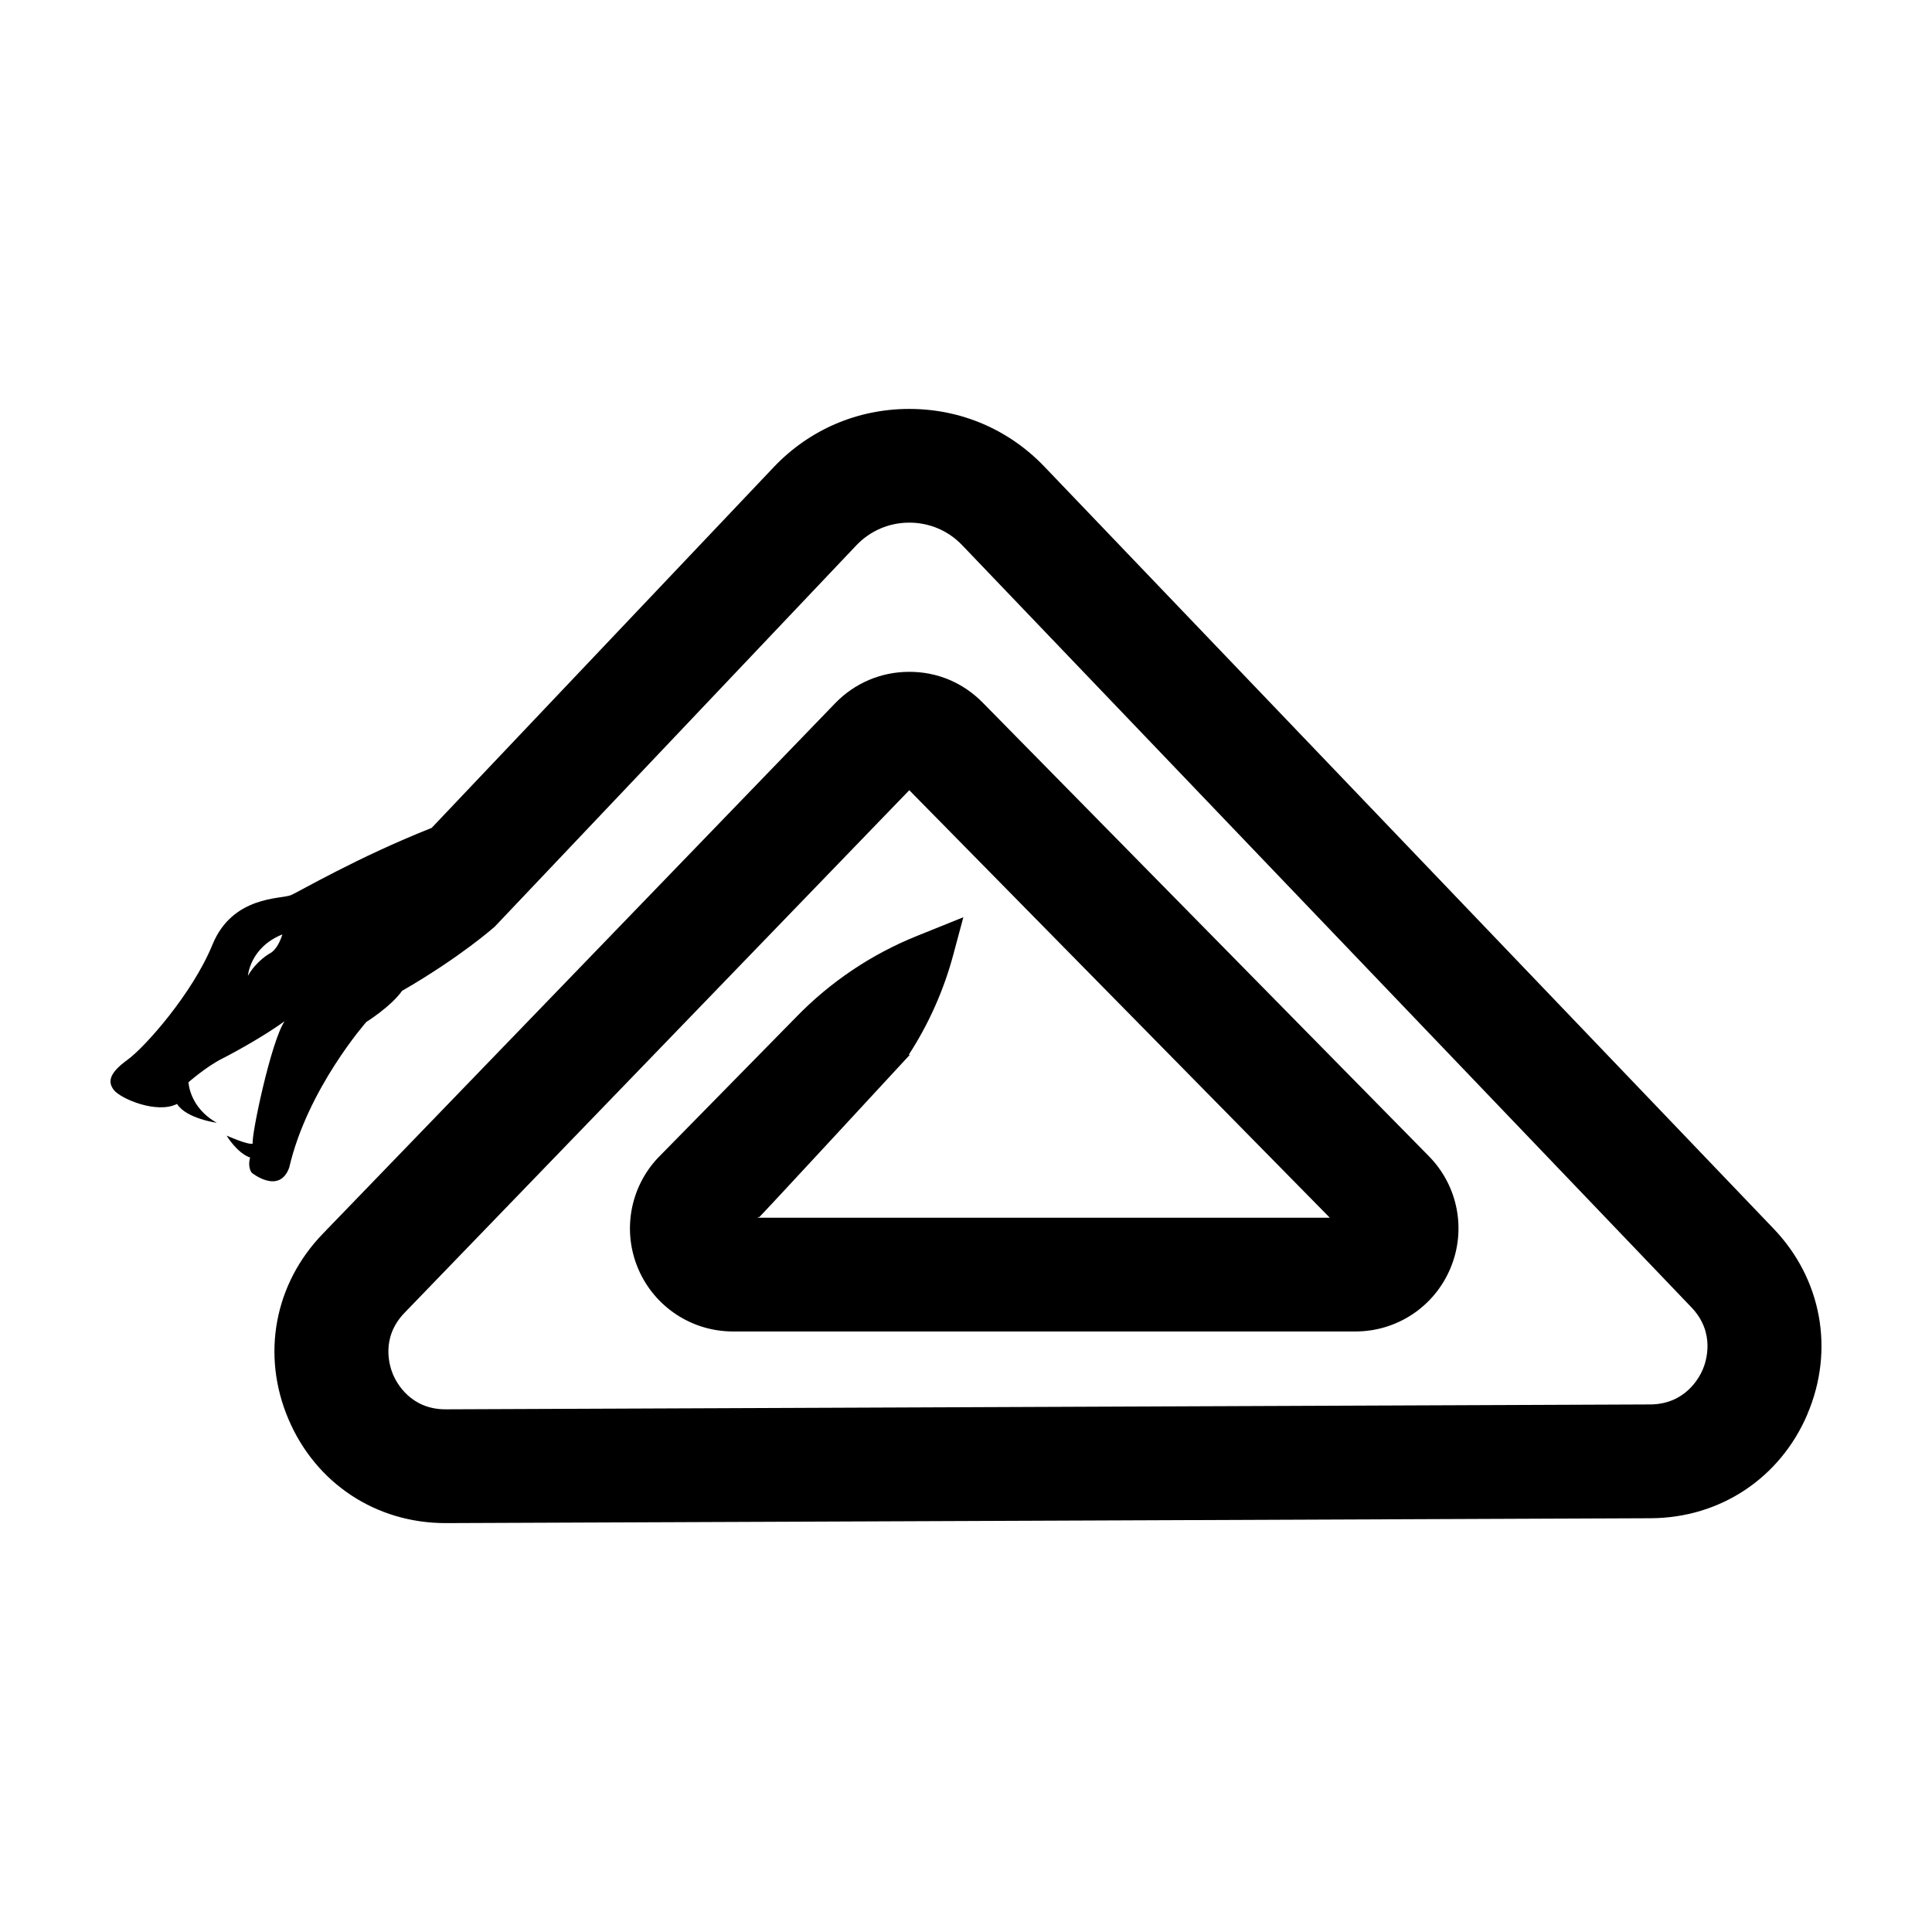 <?xml version="1.0" encoding="UTF-8"?>
<!-- Uploaded to: ICON Repo, www.svgrepo.com, Generator: ICON Repo Mixer Tools -->
<svg fill="#000000" width="800px" height="800px" version="1.1" viewBox="144 144 512 512" xmlns="http://www.w3.org/2000/svg">
 <path d="m623 518.71c7.207-16.965 3.769-35.777-8.977-49.098l-193.25-201.95c-9.441-9.863-22.148-15.293-35.797-15.293h-0.117c-13.691 0.031-26.418 5.519-35.836 15.453l-90.629 95.578c-20.031 7.961-35.023 16.863-37.301 17.824-2.566 1.086-15.453 0.09-20.789 13.117-5.332 13.027-17.934 27.203-22.531 30.527-4.598 3.324-5.434 5.723-3.562 8.039 1.867 2.316 11.367 6.344 16.707 3.648 2.445 3.902 10.535 4.996 10.535 4.996-7.297-4.082-7.504-10.746-7.504-10.746s4.66-4.094 8.84-6.215c4.18-2.121 11.691-6.356 16.625-9.953-3.594 5.352-8.855 30.336-8.438 32.43-1.207 0.438-6.922-2.121-6.922-2.121s2.688 4.562 6.223 5.82c-0.738 2.664 0.445 4.031 0.445 4.031s7.269 5.887 9.922-1.371c4.844-20.938 20.438-38.602 20.438-38.602s6.414-3.984 9.477-8.246c15.527-8.953 24.473-16.938 24.477-16.941l0.008 0.008 95.855-101.09c3.688-3.891 8.672-6.039 14.035-6.051h0.047c5.344 0 10.324 2.125 14.02 5.992l193.24 201.96c6.43 6.719 3.93 14.305 3.008 16.469-0.918 2.164-4.641 9.227-13.945 9.266l-319.18 1.293h-0.074c-9.234 0-12.949-7.016-13.871-9.168-0.922-2.16-3.43-9.73 3.027-16.414l133.76-138.49 111.45 113.3-151.63-0.004 0.242-0.262c0.023 0.074 0.059 0.141 0.082 0.215 1.086-0.992 40.043-43.172 40.043-43.172l-0.34 0.059c5.266-8.113 9.258-17.023 11.789-26.438l2.695-10.031-12.348 4.977c-12.023 4.844-22.898 12.148-31.926 21.449l-36.727 37.402c-7.426 7.949-9.426 19.535-5.09 29.516 4.332 9.98 14.164 16.43 25.043 16.43h164.95c11.031 0 20.918-6.574 25.18-16.754 4.266-10.176 2.023-21.832-5.715-29.699l-118.24-120.2c-5.207-5.297-12.117-8.211-19.598-8.156-7.426 0.035-14.352 2.996-19.512 8.336l-135.78 140.59c-12.859 13.312-16.336 32.164-9.066 49.188 7.242 16.965 23.168 27.48 41.59 27.48h0.199l319.18-1.289c18.434-0.074 34.359-10.66 41.57-27.621zm-407.51-122.04s-3.566 1.973-5.785 5.926c0 0 0.523-7.527 9.133-10.969-1.371 4.32-3.348 5.043-3.348 5.043z"/>
</svg>